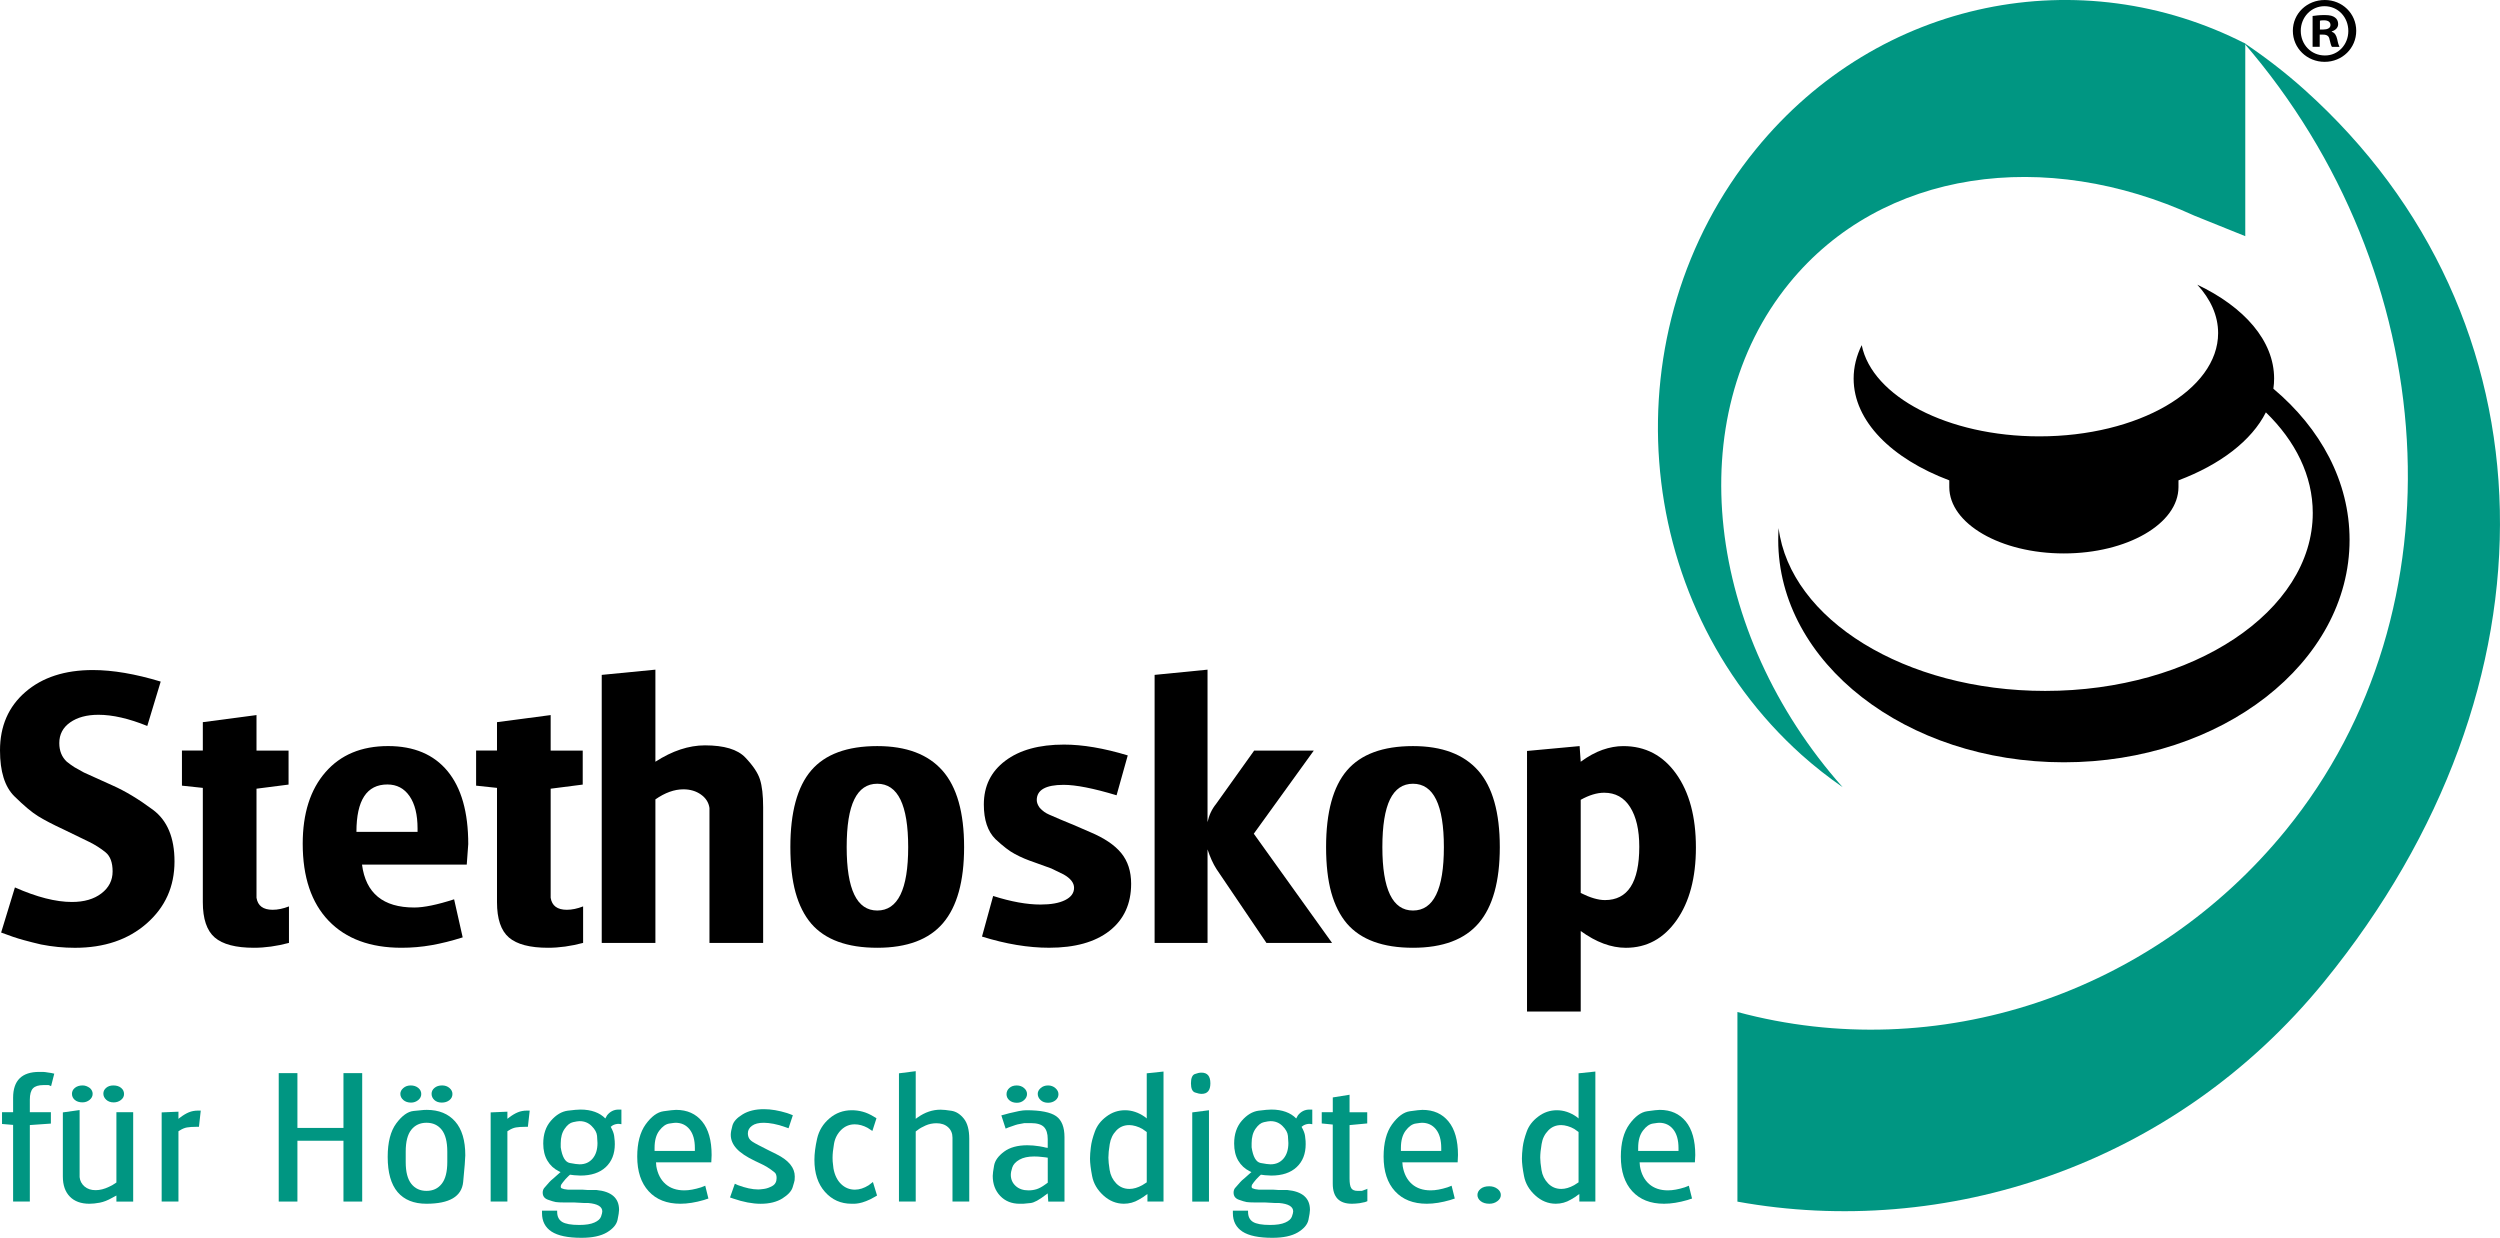 <?xml version="1.0" encoding="utf-8"?>
<!-- Generator: Adobe Illustrator 15.0.2, SVG Export Plug-In . SVG Version: 6.00 Build 0)  -->
<!DOCTYPE svg PUBLIC "-//W3C//DTD SVG 1.0//EN" "http://www.w3.org/TR/2001/REC-SVG-20010904/DTD/svg10.dtd">
<svg version="1.0" id="Ebene_1" xmlns="http://www.w3.org/2000/svg" xmlns:xlink="http://www.w3.org/1999/xlink" x="0px" y="0px"
	 width="181.772px" height="90px" viewBox="0 0 181.772 90" enable-background="new 0 0 181.772 90" xml:space="preserve">
<g>
	<g>
		<path d="M171.318,2.241c0,1.259-1.013,2.256-2.297,2.256c-1.286,0-2.311-0.997-2.311-2.256c0-1.257,1.024-2.241,2.324-2.241
			C170.305,0,171.318,0.984,171.318,2.241z M167.286,2.241c0,0.999,0.751,1.792,1.749,1.792c0.971,0.013,1.709-0.793,1.709-1.778
			c0-0.999-0.738-1.805-1.735-1.805C168.037,0.451,167.286,1.257,167.286,2.241z M168.666,3.404h-0.52V1.162
			c0.206-0.028,0.492-0.068,0.862-0.068c0.423,0,0.613,0.068,0.765,0.178c0.137,0.096,0.232,0.26,0.232,0.478
			c0,0.274-0.206,0.452-0.465,0.534v0.028c0.218,0.068,0.328,0.246,0.397,0.547c0.067,0.34,0.123,0.464,0.163,0.547h-0.547
			c-0.067-0.083-0.108-0.273-0.177-0.547c-0.041-0.232-0.178-0.342-0.466-0.342h-0.246V3.404z M168.678,2.146h0.247
			c0.286,0,0.521-0.095,0.521-0.328c0-0.206-0.151-0.342-0.48-0.342c-0.137,0-0.231,0.013-0.287,0.027V2.146z"/>
	</g>
	<path fill="#009682" d="M163.251,17.172V3.167c-11.892-6.088-26.608-3.334-35.584,7.687c-10.669,13.091-9.18,32.804,3.323,44.03
		c0.963,0.861,1.961,1.639,2.986,2.351c-9.943-11.197-11.839-26.877-3.882-36.643c6.758-8.295,18.637-9.873,29.464-4.909"/>
	<path d="M165.294,28.262c0.036-0.243,0.054-0.489,0.054-0.738c0-2.75-2.173-5.205-5.585-6.825c0.965,1.05,1.514,2.247,1.514,3.518
		c0,4.147-5.82,7.51-12.999,7.51c-6.667,0-12.159-2.899-12.915-6.633c-0.381,0.771-0.588,1.587-0.588,2.43
		c0,3.1,2.771,5.827,6.955,7.402v0.481c0,0.002,0,0.004,0,0.006c0,2.666,3.73,4.826,8.332,4.826c4.603,0,8.332-2.16,8.332-4.826
		v-0.488c3.034-1.142,5.322-2.888,6.355-4.944c2.146,2.082,3.409,4.601,3.409,7.317c0,7.146-8.712,12.937-19.457,12.937
		c-10.191,0-18.539-5.208-19.381-11.839c-0.019,0.283-0.028,0.567-0.028,0.855c0,8.932,9.297,16.174,20.77,16.174
		c11.472,0,20.772-7.242,20.772-16.174C170.834,35.008,168.728,31.148,165.294,28.262z"/>
	<path d="M10.708,52.784c-1.337-0.541-2.519-0.813-3.551-0.813c-0.849,0-1.536,0.187-2.059,0.556
		c-0.524,0.369-0.787,0.87-0.787,1.501c0,0.562,0.181,1.011,0.543,1.352c0.18,0.146,0.369,0.281,0.569,0.409
		c0.125,0.071,0.353,0.197,0.678,0.378l2.088,0.945c0.9,0.398,1.879,0.984,2.927,1.762s1.572,2.03,1.572,3.762
		c0,1.823-0.673,3.322-2.02,4.505s-3.087,1.772-5.22,1.772c-0.83,0-1.653-0.081-2.465-0.242c-0.397-0.092-0.827-0.2-1.288-0.326
		c-0.462-0.126-0.999-0.308-1.613-0.542l1.003-3.28c1.59,0.705,2.972,1.058,4.146,1.058c0.886,0,1.601-0.207,2.143-0.623
		c0.542-0.414,0.814-0.948,0.814-1.597c0-0.649-0.173-1.115-0.517-1.394c-0.343-0.279-0.731-0.527-1.166-0.744l-1.897-0.921
		c-0.776-0.359-1.39-0.682-1.842-0.961c-0.453-0.278-1.028-0.762-1.723-1.446C0.348,57.207,0,56.097,0,54.563
		c0-1.767,0.614-3.182,1.844-4.246c1.23-1.066,2.865-1.599,4.907-1.599c1.445,0,3.09,0.281,4.933,0.839L10.708,52.784z"/>
	<path d="M13.229,54.571h1.518v-2.064l3.903-0.515v2.582h2.331v2.472l-2.331,0.299v7.118v0.814c0.092,0.582,0.483,0.872,1.18,0.872
		c0.366,0,0.759-0.083,1.18-0.246v2.654c-0.884,0.237-1.734,0.354-2.549,0.354c-1.318,0-2.268-0.249-2.847-0.747
		c-0.578-0.498-0.867-1.354-0.867-2.566v-8.312l-1.518-0.162V54.571z"/>
	<path d="M26.322,62.867c0.27,2.079,1.536,3.117,3.795,3.117c0.705,0,1.67-0.197,2.901-0.597l0.623,2.768
		c-0.797,0.253-1.551,0.442-2.265,0.567c-0.714,0.127-1.442,0.189-2.181,0.189c-2.276,0-4.043-0.655-5.3-1.963
		c-1.256-1.31-1.885-3.179-1.885-5.601c0-2.201,0.552-3.938,1.654-5.201c1.102-1.268,2.621-1.9,4.554-1.9
		c1.88,0,3.321,0.61,4.324,1.823c1.003,1.217,1.504,2.984,1.504,5.305l-0.109,1.492H26.322z M25.916,60.483h4.444V60.24
		c0-1.005-0.192-1.789-0.582-2.354c-0.388-0.563-0.925-0.848-1.612-0.848C26.665,57.038,25.916,58.188,25.916,60.483"/>
	<path d="M34.617,54.571h1.519v-2.064l3.902-0.515v2.582h2.331v2.472l-2.331,0.299v7.118v0.814c0.092,0.582,0.484,0.872,1.18,0.872
		c0.365,0,0.759-0.083,1.179-0.246v2.654c-0.887,0.237-1.735,0.354-2.55,0.354c-1.318,0-2.266-0.249-2.845-0.747
		c-0.578-0.498-0.866-1.354-0.866-2.566v-8.312l-1.519-0.162V54.571z"/>
	<path d="M43.751,49.07l3.902-0.38v6.695c1.229-0.793,2.43-1.191,3.605-1.191c1.393,0,2.367,0.293,2.929,0.881
		c0.56,0.586,0.917,1.118,1.07,1.6c0.152,0.478,0.23,1.151,0.23,2.019v9.867h-3.903v-8.838v-0.977
		c-0.056-0.396-0.262-0.721-0.618-0.975c-0.358-0.253-0.784-0.38-1.279-0.38c-0.659,0-1.337,0.246-2.034,0.731v10.438h-3.902V49.07z
		"/>
	<path d="M63.784,54.247c2.114,0,3.695,0.597,4.742,1.783c1.048,1.188,1.573,3.045,1.573,5.563c0,2.483-0.512,4.325-1.532,5.523
		c-1.02,1.197-2.616,1.795-4.783,1.795c-2.187,0-3.788-0.586-4.799-1.755c-0.506-0.594-0.885-1.348-1.139-2.254
		c-0.251-0.91-0.38-2.013-0.38-3.31c0-2.537,0.506-4.398,1.519-5.577C59.996,54.838,61.597,54.247,63.784,54.247 M61.561,61.594
		c0,3.073,0.739,4.609,2.223,4.609c1.501,0,2.249-1.536,2.249-4.609c0-3.071-0.748-4.609-2.249-4.609
		c-0.742,0-1.298,0.381-1.667,1.134C61.745,58.874,61.561,60.03,61.561,61.594"/>
	<path d="M72.211,65.145c1.303,0.416,2.449,0.623,3.442,0.623c0.761,0,1.356-0.105,1.791-0.323c0.432-0.216,0.65-0.515,0.65-0.892
		c0-0.362-0.254-0.687-0.76-0.974l-0.895-0.435l-1.192-0.431c-0.271-0.092-0.523-0.186-0.759-0.285s-0.472-0.211-0.705-0.339
		c-0.379-0.197-0.849-0.557-1.409-1.081c-0.56-0.559-0.841-1.397-0.841-2.515c0-1.335,0.519-2.394,1.56-3.177
		c1.039-0.786,2.461-1.178,4.269-1.178c1.356,0,2.901,0.262,4.635,0.787l-0.813,2.899c-1.681-0.508-2.964-0.759-3.85-0.759
		c-1.301,0-1.953,0.37-1.953,1.108c0,0.18,0.073,0.371,0.219,0.566c0.198,0.219,0.425,0.381,0.678,0.488l0.813,0.352l0.651,0.271
		l0.27,0.109l1.247,0.541c1.03,0.432,1.785,0.941,2.264,1.526c0.479,0.587,0.72,1.33,0.72,2.232c0,1.459-0.526,2.6-1.572,3.423
		c-1.049,0.82-2.514,1.228-4.393,1.228c-1.52,0-3.145-0.271-4.879-0.812L72.211,65.145z"/>
	<path d="M83.949,49.07l3.849-0.38v9.65v1.437c0.108-0.507,0.316-0.948,0.624-1.327l2.767-3.876h4.335l-4.362,6.044l5.691,7.942
		h-4.771l-3.631-5.368c-0.254-0.396-0.469-0.875-0.652-1.435v0.323v0.57v0.895v5.015h-3.849V49.07z"/>
	<path d="M102.736,54.247c2.112,0,3.693,0.597,4.742,1.783c1.048,1.188,1.571,3.045,1.571,5.563c0,2.483-0.51,4.325-1.531,5.523
		c-1.022,1.197-2.614,1.795-4.782,1.795c-2.188,0-3.787-0.586-4.799-1.755c-0.505-0.594-0.887-1.348-1.14-2.254
		c-0.252-0.91-0.379-2.013-0.379-3.31c0-2.537,0.508-4.398,1.519-5.577C98.949,54.838,100.548,54.247,102.736,54.247 M100.51,61.594
		c0,3.073,0.743,4.609,2.226,4.609c1.499,0,2.247-1.536,2.247-4.609c0-3.071-0.748-4.609-2.247-4.609c-0.742,0-1.3,0.381-1.67,1.134
		C100.698,58.874,100.51,60.03,100.51,61.594"/>
	<path d="M111.027,54.601l3.825-0.354l0.08,1.139c0.542-0.398,1.072-0.687,1.584-0.867c0.518-0.18,1.02-0.271,1.507-0.271
		c1.606,0,2.891,0.672,3.85,2.016c0.956,1.341,1.435,3.126,1.435,5.358c0,2.195-0.469,3.96-1.409,5.293
		c-0.941,1.332-2.166,1.998-3.686,1.998c-1.065,0-2.159-0.405-3.28-1.219v5.854h-3.905V54.601z M114.932,64.928
		c0.688,0.343,1.273,0.516,1.762,0.516c1.662,0,2.496-1.292,2.496-3.879c0-1.228-0.223-2.187-0.667-2.884
		c-0.44-0.696-1.071-1.043-1.885-1.043c-0.522,0-1.09,0.172-1.706,0.514V64.928z"/>
	<path fill="#009682" d="M0.147,81.723v-0.854h0.806v-1.051c0-1.255,0.632-1.881,1.897-1.881h0.278c0.073,0,0.213,0.018,0.419,0.053
		l0.169,0.024l0.114,0.025l0.116,0.026l-0.232,0.909l-0.078-0.039l-0.103-0.04H3.389H3.275H3.157c-0.353,0-0.607,0.08-0.759,0.237
		c-0.151,0.159-0.229,0.434-0.229,0.826v0.909h1.531v0.828l-1.531,0.107v5.561H0.953V81.79L0.147,81.723z"/>
	<path fill="#009682" d="M4.57,85.548v-4.667l1.219-0.17v4.542v0.336c0.028,0.269,0.144,0.493,0.353,0.676
		c0.21,0.18,0.478,0.271,0.81,0.271c0.313,0,0.637-0.082,0.976-0.246l0.237-0.118l0.299-0.193v-5.11h1.22v6.496h-1.22v-0.439
		l-0.145,0.077l-0.167,0.091c-0.321,0.183-0.618,0.298-0.895,0.351c-0.277,0.052-0.529,0.079-0.754,0.079
		c-0.613,0-1.088-0.173-1.426-0.521C4.74,86.657,4.57,86.172,4.57,85.548 M5.232,79.533c0-0.176,0.071-0.318,0.214-0.436
		c0.145-0.117,0.332-0.177,0.565-0.177c0.182,0,0.356,0.067,0.531,0.195c0.13,0.123,0.195,0.259,0.195,0.417
		c0,0.171-0.074,0.317-0.223,0.44c-0.147,0.118-0.318,0.18-0.518,0.18c-0.233,0-0.42-0.062-0.559-0.18
		C5.3,79.851,5.232,79.704,5.232,79.533 M7.515,79.519c0-0.163,0.064-0.304,0.2-0.421c0.134-0.117,0.31-0.177,0.527-0.177
		c0.233,0,0.422,0.06,0.563,0.177c0.144,0.117,0.214,0.267,0.214,0.447c0,0.173-0.075,0.317-0.228,0.435
		c-0.151,0.116-0.326,0.174-0.524,0.174c-0.224,0-0.406-0.065-0.545-0.194C7.583,79.832,7.515,79.683,7.515,79.519"/>
	<path fill="#009682" d="M11.754,87.364v-6.483l1.221-0.052v0.519l0.119-0.091c0.225-0.173,0.439-0.3,0.64-0.383
		s0.423-0.124,0.666-0.124h0.196l-0.13,1.179h-0.17c-0.296,0-0.531,0.017-0.699,0.047c-0.171,0.03-0.344,0.101-0.518,0.213
		l-0.104,0.064v5.111H11.754z"/>
	<polygon fill="#009682" points="20.266,87.364 20.266,78.026 21.625,78.026 21.625,82.01 24.973,82.01 24.973,78.026 
		26.335,78.026 26.335,87.364 24.973,87.364 24.973,82.942 21.625,82.942 21.625,87.364 	"/>
	<path fill="#009682" d="M28.189,84.117c0-1.063,0.208-1.873,0.623-2.436c0.415-0.56,0.835-0.861,1.256-0.904
		c0.426-0.045,0.67-0.067,0.734-0.072c0.065-0.004,0.141-0.007,0.228-0.007c0.883,0,1.57,0.283,2.063,0.842
		c0.494,0.561,0.738,1.381,0.738,2.461c0,0.23-0.052,0.877-0.154,1.935c-0.104,1.059-0.994,1.587-2.674,1.587
		c-0.915,0-1.613-0.285-2.094-0.848C28.429,86.108,28.189,85.256,28.189,84.117 M29.109,79.533c0-0.158,0.072-0.298,0.216-0.422
		c0.142-0.125,0.322-0.19,0.538-0.19s0.397,0.06,0.545,0.177c0.146,0.117,0.221,0.267,0.221,0.447c0,0.173-0.074,0.318-0.221,0.44
		c-0.147,0.119-0.32,0.184-0.52,0.184c-0.232,0-0.422-0.065-0.563-0.189C29.181,79.854,29.109,79.703,29.109,79.533 M29.499,84.112
		v0.385c0,0.717,0.138,1.241,0.408,1.579c0.271,0.343,0.641,0.511,1.103,0.511c0.467,0,0.834-0.168,1.104-0.511
		c0.271-0.338,0.408-0.869,0.408-1.595v-0.369v-0.201v-0.177c0-0.722-0.138-1.253-0.408-1.592s-0.638-0.508-1.104-0.508
		c-0.462,0-0.831,0.169-1.103,0.508c-0.271,0.339-0.408,0.866-0.408,1.582V84.112z M31.379,79.533c0-0.176,0.073-0.318,0.216-0.436
		c0.141-0.117,0.326-0.177,0.551-0.177c0.215,0,0.395,0.065,0.538,0.19c0.143,0.124,0.213,0.269,0.213,0.434
		c0,0.181-0.073,0.331-0.22,0.448c-0.147,0.116-0.333,0.176-0.557,0.176c-0.226,0-0.406-0.065-0.54-0.189
		C31.447,79.854,31.379,79.703,31.379,79.533"/>
	<path fill="#009682" d="M35.675,87.364v-6.483l1.217-0.052v0.519l0.118-0.091c0.227-0.173,0.439-0.3,0.642-0.383
		c0.199-0.083,0.422-0.124,0.665-0.124h0.198l-0.133,1.179h-0.169c-0.298,0-0.529,0.017-0.7,0.047
		c-0.17,0.03-0.342,0.101-0.515,0.213l-0.106,0.064v5.111H35.675z"/>
	<path fill="#009682" d="M39.409,88.026h1.102v0.093c0,0.333,0.121,0.572,0.358,0.723c0.239,0.148,0.654,0.223,1.245,0.223
		c0.477,0,0.844-0.058,1.105-0.177c0.26-0.114,0.42-0.259,0.482-0.433c0.061-0.172,0.091-0.297,0.091-0.376
		c0-0.346-0.339-0.55-1.015-0.609h-0.285l-0.729-0.039h-0.262h-0.44c-0.304,0-0.522-0.013-0.65-0.031
		c-0.131-0.023-0.323-0.08-0.574-0.171c-0.251-0.092-0.378-0.262-0.378-0.516c0-0.115,0.031-0.216,0.093-0.315l0.387-0.443
		l0.131-0.132l0.182-0.155l0.234-0.209l0.207-0.183l0.065-0.053l-0.13-0.065c-0.354-0.176-0.633-0.434-0.83-0.772
		c-0.2-0.339-0.299-0.752-0.299-1.241c0-0.68,0.187-1.232,0.56-1.659c0.372-0.428,0.778-0.668,1.214-0.729
		c0.439-0.055,0.748-0.082,0.932-0.082c0.397,0,0.748,0.058,1.053,0.169c0.303,0.11,0.554,0.271,0.753,0.479l0.13-0.233
		c0.222-0.276,0.5-0.414,0.835-0.414h0.206v1.063c-0.087-0.018-0.152-0.026-0.196-0.026c-0.146,0-0.289,0.035-0.428,0.104
		l-0.154,0.114c0.146,0.262,0.229,0.481,0.251,0.664c0.023,0.182,0.036,0.306,0.04,0.369c0.004,0.064,0.007,0.143,0.007,0.228
		c0,0.701-0.22,1.256-0.655,1.666c-0.437,0.411-1.053,0.617-1.848,0.617l-0.455-0.026l-0.299-0.038l-0.116,0.104l-0.104,0.106
		l-0.116,0.12l-0.143,0.175l-0.053,0.066l-0.104,0.145c-0.026,0.054-0.039,0.102-0.039,0.145c0,0.073,0.026,0.118,0.078,0.133
		l0.168,0.056l0.286,0.04h0.196h0.192h0.272h0.403l0.362,0.023h0.337h0.299c1.098,0.105,1.647,0.587,1.647,1.445
		c0,0.139-0.037,0.38-0.11,0.723c-0.072,0.344-0.331,0.647-0.772,0.914C43.688,89.867,43.072,90,42.277,90
		c-0.988,0-1.711-0.152-2.176-0.453c-0.461-0.303-0.692-0.75-0.692-1.339V88.026z M40.77,83.124v0.299
		c0.105,0.692,0.324,1.07,0.655,1.136c0.332,0.063,0.572,0.097,0.721,0.097c0.392,0,0.706-0.139,0.942-0.416
		c0.235-0.277,0.354-0.651,0.354-1.128c0-0.112-0.01-0.287-0.031-0.523c-0.021-0.239-0.151-0.477-0.392-0.716
		c-0.237-0.237-0.527-0.356-0.874-0.356c-0.103,0-0.263,0.024-0.479,0.074c-0.218,0.045-0.42,0.203-0.608,0.478
		C40.866,82.34,40.77,82.691,40.77,83.124"/>
	<path fill="#009682" d="M51.718,84.511h-4.021l0.023,0.286c0.097,0.555,0.319,0.984,0.669,1.292
		c0.351,0.307,0.808,0.461,1.369,0.461c0.354,0,0.76-0.074,1.219-0.22l0.169-0.065l0.131-0.053l0.231,0.933l-0.168,0.052
		l-0.157,0.054c-0.62,0.181-1.19,0.272-1.71,0.272c-0.988,0-1.758-0.304-2.309-0.909c-0.554-0.604-0.831-1.443-0.831-2.519
		c0-0.99,0.205-1.775,0.615-2.346c0.412-0.569,0.845-0.889,1.298-0.952c0.454-0.065,0.759-0.099,0.914-0.099
		c0.805,0,1.435,0.283,1.894,0.844c0.459,0.564,0.688,1.375,0.688,2.438L51.718,84.511z M47.593,83.683h2.93v-0.208
		c0-0.588-0.127-1.042-0.384-1.362c-0.255-0.319-0.598-0.478-1.022-0.478c-0.052,0-0.204,0.017-0.456,0.057
		c-0.251,0.039-0.491,0.209-0.722,0.512c-0.231,0.304-0.346,0.722-0.346,1.258V83.683z"/>
	<path fill="#009682" d="M53.079,87.066l0.35-0.999l0.221,0.102c0.563,0.21,1.055,0.315,1.479,0.315c0.086,0,0.227-0.013,0.422-0.04
		c0.194-0.025,0.396-0.097,0.603-0.213c0.208-0.117,0.312-0.309,0.312-0.577c0-0.188-0.046-0.321-0.135-0.4
		c-0.093-0.074-0.183-0.148-0.273-0.212c-0.092-0.067-0.193-0.131-0.305-0.202l-0.235-0.13l-0.4-0.193l-0.22-0.104
		c-0.615-0.293-1.063-0.591-1.343-0.898c-0.281-0.308-0.422-0.641-0.422-1.003c0-0.164,0.04-0.39,0.123-0.68
		c0.082-0.289,0.327-0.558,0.741-0.809c0.408-0.25,0.926-0.377,1.548-0.377c0.518,0,1.079,0.097,1.687,0.285l0.221,0.08l0.194,0.077
		l-0.313,0.946l-0.22-0.077c-0.301-0.112-0.592-0.193-0.869-0.246c-0.276-0.051-0.515-0.076-0.713-0.076
		c-0.372,0-0.658,0.072-0.856,0.219c-0.199,0.145-0.299,0.326-0.299,0.544c0,0.154,0.035,0.285,0.105,0.395
		c0.067,0.107,0.197,0.213,0.387,0.316l0.261,0.142l0.183,0.092l0.506,0.26l0.647,0.322c0.882,0.441,1.321,0.979,1.321,1.617
		c0,0.122-0.003,0.213-0.012,0.271c-0.009,0.063-0.057,0.233-0.143,0.512c-0.085,0.283-0.335,0.55-0.744,0.811
		c-0.412,0.257-0.938,0.389-1.576,0.389c-0.607,0-1.272-0.127-1.999-0.378L53.079,87.066z"/>
	<path fill="#009682" d="M63.727,81.309l-0.298,0.922l-0.35-0.229c-0.311-0.167-0.623-0.253-0.934-0.253
		c-0.382,0-0.708,0.136-0.986,0.407c-0.274,0.272-0.449,0.607-0.519,1.007c-0.069,0.398-0.105,0.736-0.105,1.012
		c0,0.095,0.004,0.184,0.007,0.267c0.005,0.082,0.026,0.252,0.058,0.513c0.088,0.483,0.272,0.861,0.554,1.135
		c0.281,0.271,0.615,0.409,1.006,0.409c0.328,0,0.66-0.108,0.998-0.319l0.311-0.239l0.3,0.985l-0.157,0.092
		c-0.233,0.137-0.447,0.245-0.642,0.315c-0.193,0.077-0.363,0.124-0.506,0.151c-0.143,0.025-0.259,0.039-0.351,0.039h-0.2
		c-0.778,0-1.423-0.287-1.933-0.865c-0.512-0.575-0.765-1.349-0.765-2.327c0-0.448,0.066-0.965,0.198-1.551
		c0.135-0.583,0.434-1.07,0.896-1.462c0.463-0.396,1.005-0.594,1.629-0.594c0.266,0,0.529,0.036,0.783,0.105
		c0.256,0.066,0.521,0.186,0.798,0.351L63.727,81.309z"/>
	<path fill="#009682" d="M65.362,87.364v-9.325l1.219-0.155v3.464l0.144-0.103c0.527-0.375,1.081-0.561,1.661-0.561
		c0.188,0,0.452,0.026,0.79,0.08c0.337,0.052,0.639,0.241,0.902,0.569c0.263,0.327,0.395,0.817,0.395,1.467v4.563h-1.219v-4.291
		v-0.352c0-0.312-0.106-0.565-0.319-0.76c-0.213-0.193-0.493-0.29-0.84-0.29c-0.289,0-0.553,0.054-0.796,0.163
		c-0.243,0.106-0.435,0.217-0.573,0.327l-0.145,0.107v5.095H65.362z"/>
	<path fill="#009682" d="M76.179,83.461V82.82c0-0.399-0.094-0.693-0.278-0.88c-0.187-0.188-0.504-0.28-0.954-0.28H74.48
		c-0.251,0.047-0.413,0.078-0.486,0.092c-0.073,0.015-0.214,0.061-0.421,0.137l-0.249,0.086l-0.205,0.086l-0.312-0.963l0.246-0.065
		l0.325-0.09c0.275-0.068,0.514-0.122,0.713-0.16c0.198-0.037,0.377-0.059,0.532-0.059c1.037,0,1.759,0.145,2.167,0.43
		c0.405,0.286,0.608,0.795,0.608,1.529v4.682h-1.18l-0.04-0.594l-0.143,0.103c-0.48,0.372-0.849,0.57-1.1,0.597
		c-0.256,0.025-0.435,0.044-0.544,0.053c-0.105,0.007-0.188,0.007-0.25,0c-0.584,0-1.057-0.192-1.418-0.571
		c-0.36-0.38-0.542-0.866-0.542-1.454c0-0.146,0.034-0.397,0.099-0.758c0.065-0.359,0.306-0.693,0.726-1.006
		c0.42-0.311,0.984-0.465,1.694-0.465c0.276,0,0.57,0.025,0.881,0.075l0.285,0.053l0.156,0.039L76.179,83.461z M73.183,79.559
		c0-0.176,0.066-0.323,0.2-0.447c0.136-0.125,0.314-0.19,0.539-0.19c0.216,0,0.395,0.065,0.538,0.19
		c0.144,0.124,0.214,0.269,0.214,0.434s-0.07,0.31-0.214,0.44s-0.317,0.196-0.524,0.196c-0.226,0-0.408-0.063-0.546-0.182
		C73.25,79.879,73.183,79.729,73.183,79.559 M76.179,84.175l-0.168-0.026l-0.233-0.026c-0.207-0.027-0.402-0.037-0.584-0.037
		c-0.442,0-0.798,0.076-1.071,0.232c-0.271,0.154-0.444,0.341-0.519,0.559c-0.072,0.216-0.109,0.396-0.109,0.545
		c0,0.318,0.116,0.589,0.35,0.805c0.235,0.216,0.545,0.324,0.934,0.324c0.217,0,0.418-0.031,0.604-0.091
		c0.187-0.062,0.392-0.173,0.616-0.338l0.182-0.13V84.175z M75.453,79.533c0-0.158,0.072-0.298,0.215-0.422
		c0.143-0.125,0.321-0.19,0.538-0.19c0.207,0,0.384,0.067,0.531,0.195c0.146,0.13,0.222,0.276,0.222,0.442
		c0,0.182-0.075,0.33-0.222,0.448c-0.147,0.113-0.324,0.175-0.531,0.175c-0.226,0-0.407-0.065-0.545-0.196
		C75.522,79.854,75.453,79.703,75.453,79.533"/>
	<path fill="#009682" d="M83.378,81.321v-3.282l1.22-0.128v9.453h-1.169V86.82l-0.104,0.065l-0.195,0.144l-0.323,0.193
		c-0.337,0.199-0.699,0.3-1.09,0.3c-0.553,0-1.051-0.203-1.491-0.605c-0.442-0.401-0.715-0.868-0.818-1.4
		c-0.102-0.53-0.155-0.957-0.155-1.277c0-0.225,0.02-0.501,0.061-0.829c0.037-0.33,0.134-0.708,0.292-1.136
		c0.155-0.429,0.434-0.792,0.842-1.095c0.406-0.306,0.855-0.456,1.35-0.456c0.499,0,0.979,0.162,1.439,0.482L83.378,81.321z
		 M83.378,82.307l-0.313-0.221c-0.146-0.085-0.308-0.157-0.484-0.207c-0.178-0.052-0.335-0.075-0.473-0.075
		c-0.373,0-0.688,0.128-0.941,0.393c-0.256,0.267-0.415,0.592-0.479,0.987c-0.066,0.393-0.098,0.726-0.098,0.991
		c0,0.217,0.03,0.514,0.091,0.895c0.061,0.382,0.221,0.704,0.479,0.975c0.26,0.266,0.579,0.4,0.959,0.4
		c0.295,0,0.605-0.09,0.935-0.272l0.325-0.207V82.307z"/>
	<path fill="#009682" d="M86.593,78.768c0-0.373,0.094-0.597,0.272-0.671c0.183-0.071,0.349-0.107,0.492-0.107
		c0.435,0,0.648,0.259,0.648,0.778c0,0.51-0.21,0.766-0.633,0.766c-0.14,0-0.303-0.035-0.495-0.104
		C86.689,79.357,86.593,79.139,86.593,78.768 M86.687,87.364v-6.483l1.216-0.157v6.641H86.687z"/>
	<path fill="#009682" d="M89.641,88.026h1.104v0.093c0,0.333,0.118,0.572,0.356,0.723c0.24,0.148,0.654,0.223,1.243,0.223
		c0.479,0,0.847-0.058,1.109-0.177c0.258-0.114,0.42-0.259,0.48-0.433c0.061-0.172,0.093-0.297,0.093-0.376
		c0-0.346-0.34-0.55-1.015-0.609h-0.287l-0.729-0.039h-0.259h-0.445c-0.302,0-0.519-0.013-0.649-0.031
		c-0.132-0.023-0.319-0.08-0.572-0.171c-0.25-0.092-0.377-0.262-0.377-0.516c0-0.115,0.028-0.216,0.092-0.315l0.389-0.443
		l0.128-0.132l0.184-0.155l0.233-0.209l0.207-0.183l0.064-0.053l-0.129-0.065c-0.355-0.176-0.631-0.434-0.83-0.772
		c-0.2-0.339-0.297-0.752-0.297-1.241c0-0.68,0.187-1.232,0.557-1.659c0.373-0.428,0.777-0.668,1.217-0.729
		c0.438-0.055,0.747-0.082,0.93-0.082c0.398,0,0.749,0.058,1.053,0.169c0.303,0.11,0.554,0.271,0.753,0.479l0.13-0.233
		c0.224-0.276,0.501-0.414,0.835-0.414h0.206v1.063c-0.087-0.018-0.152-0.026-0.195-0.026c-0.145,0-0.29,0.035-0.427,0.104
		l-0.158,0.114c0.148,0.262,0.233,0.481,0.254,0.664c0.021,0.182,0.035,0.306,0.04,0.369c0.004,0.064,0.005,0.143,0.005,0.228
		c0,0.701-0.216,1.256-0.654,1.666c-0.437,0.411-1.053,0.617-1.848,0.617l-0.455-0.026l-0.296-0.038l-0.118,0.104l-0.102,0.106
		l-0.118,0.12l-0.145,0.175l-0.052,0.066l-0.103,0.145c-0.026,0.054-0.039,0.102-0.039,0.145c0,0.073,0.026,0.118,0.077,0.133
		l0.17,0.056l0.284,0.04h0.194h0.195h0.272H92.6l0.362,0.023h0.339h0.297c1.098,0.105,1.647,0.587,1.647,1.445
		c0,0.139-0.037,0.38-0.109,0.723c-0.073,0.344-0.331,0.647-0.773,0.914C93.921,89.867,93.306,90,92.51,90
		c-0.986,0-1.712-0.152-2.175-0.453c-0.461-0.303-0.694-0.75-0.694-1.339V88.026z M91.004,83.124v0.299
		c0.105,0.692,0.321,1.07,0.654,1.136c0.333,0.063,0.572,0.097,0.722,0.097c0.391,0,0.706-0.139,0.942-0.416
		c0.234-0.277,0.354-0.651,0.354-1.128c0-0.112-0.011-0.287-0.032-0.523c-0.021-0.239-0.152-0.477-0.391-0.716
		c-0.236-0.237-0.527-0.356-0.873-0.356c-0.105,0-0.265,0.024-0.481,0.074c-0.217,0.045-0.419,0.203-0.61,0.478
		C91.099,82.34,91.004,82.691,91.004,83.124"/>
	<path fill="#009682" d="M96.102,81.685v-0.816h0.803v-1.076l1.22-0.196v1.272h1.285v0.814l-1.285,0.121v3.889
		c0,0.337,0.041,0.572,0.125,0.701c0.083,0.128,0.238,0.193,0.467,0.193h0.182h0.116l0.093-0.03l0.118-0.047l0.105-0.033
		l0.089-0.045v0.904l-0.102,0.04l-0.075,0.027l-0.391,0.079c-0.209,0.026-0.394,0.04-0.559,0.04c-0.926,0-1.389-0.485-1.389-1.456
		v-4.302L96.102,81.685z"/>
	<path fill="#009682" d="M105.984,84.511h-4.021l0.027,0.286c0.096,0.555,0.317,0.984,0.667,1.292
		c0.351,0.307,0.805,0.461,1.368,0.461c0.354,0,0.76-0.074,1.22-0.22l0.169-0.065l0.131-0.053l0.231,0.933l-0.167,0.052
		l-0.157,0.054c-0.622,0.181-1.191,0.272-1.712,0.272c-0.985,0-1.754-0.304-2.309-0.909c-0.554-0.604-0.83-1.443-0.83-2.519
		c0-0.99,0.203-1.775,0.614-2.346c0.414-0.569,0.845-0.889,1.298-0.952c0.456-0.065,0.761-0.099,0.914-0.099
		c0.807,0,1.437,0.283,1.894,0.844c0.46,0.564,0.688,1.375,0.688,2.438L105.984,84.511z M101.858,83.683h2.933v-0.208
		c0-0.588-0.127-1.042-0.383-1.362c-0.256-0.319-0.599-0.478-1.023-0.478c-0.05,0-0.203,0.017-0.457,0.057
		c-0.25,0.039-0.492,0.209-0.722,0.512c-0.229,0.304-0.348,0.722-0.348,1.258V83.683z"/>
	<path fill="#009682" d="M107.423,86.886c0-0.171,0.078-0.322,0.229-0.446c0.151-0.125,0.362-0.188,0.628-0.188
		c0.233,0,0.434,0.063,0.597,0.188c0.166,0.124,0.247,0.275,0.247,0.446c0,0.172-0.081,0.321-0.247,0.446
		c-0.163,0.127-0.357,0.19-0.585,0.19c-0.265,0-0.479-0.063-0.636-0.19C107.501,87.207,107.423,87.058,107.423,86.886"/>
	<path fill="#009682" d="M114.776,81.321v-3.282l1.221-0.128v9.453h-1.165V86.82l-0.106,0.065l-0.193,0.144l-0.323,0.193
		c-0.336,0.199-0.701,0.3-1.088,0.3c-0.558,0-1.054-0.203-1.494-0.605c-0.441-0.401-0.714-0.868-0.817-1.4
		c-0.104-0.53-0.154-0.957-0.154-1.277c0-0.225,0.018-0.501,0.058-0.829c0.039-0.33,0.136-0.708,0.292-1.136
		c0.154-0.429,0.436-0.792,0.844-1.095c0.404-0.306,0.855-0.456,1.346-0.456c0.504,0,0.983,0.162,1.441,0.482L114.776,81.321z
		 M114.776,82.307l-0.309-0.221c-0.146-0.085-0.309-0.157-0.485-0.207c-0.179-0.052-0.336-0.075-0.475-0.075
		c-0.369,0-0.686,0.128-0.937,0.393c-0.258,0.267-0.421,0.592-0.482,0.987c-0.068,0.393-0.1,0.726-0.1,0.991
		c0,0.217,0.031,0.514,0.092,0.895c0.059,0.382,0.221,0.704,0.482,0.975c0.257,0.266,0.576,0.4,0.958,0.4
		c0.295,0,0.604-0.09,0.933-0.272l0.322-0.207V82.307z"/>
	<path fill="#009682" d="M123.234,84.511h-4.02l0.025,0.286c0.095,0.555,0.317,0.984,0.667,1.292
		c0.351,0.307,0.809,0.461,1.367,0.461c0.357,0,0.764-0.074,1.223-0.22l0.167-0.065l0.131-0.053l0.233,0.933l-0.168,0.052
		l-0.157,0.054c-0.621,0.181-1.194,0.272-1.711,0.272c-0.987,0-1.756-0.304-2.311-0.909c-0.553-0.604-0.83-1.443-0.83-2.519
		c0-0.99,0.206-1.775,0.618-2.346c0.409-0.569,0.842-0.889,1.297-0.952c0.454-0.065,0.758-0.099,0.913-0.099
		c0.805,0,1.435,0.283,1.895,0.844c0.458,0.564,0.688,1.375,0.688,2.438L123.234,84.511z M119.109,83.683h2.933v-0.208
		c0-0.588-0.129-1.042-0.384-1.362c-0.256-0.319-0.598-0.478-1.024-0.478c-0.051,0-0.204,0.017-0.454,0.057
		c-0.253,0.039-0.495,0.209-0.722,0.512c-0.234,0.304-0.349,0.722-0.349,1.258V83.683z"/>
	<path fill="#009682" d="M167.562,6.529c-1.415-1.27-2.9-2.405-4.431-3.432c14.472,16.726,16.15,41.213,3.064,57.27
		c-9.702,11.906-25.332,17.134-39.869,13.214v13.788c15.004,2.723,31.693-2.529,42.658-15.987
		C186.525,49.857,185.989,23.075,167.562,6.529z"/>
</g>
</svg>
